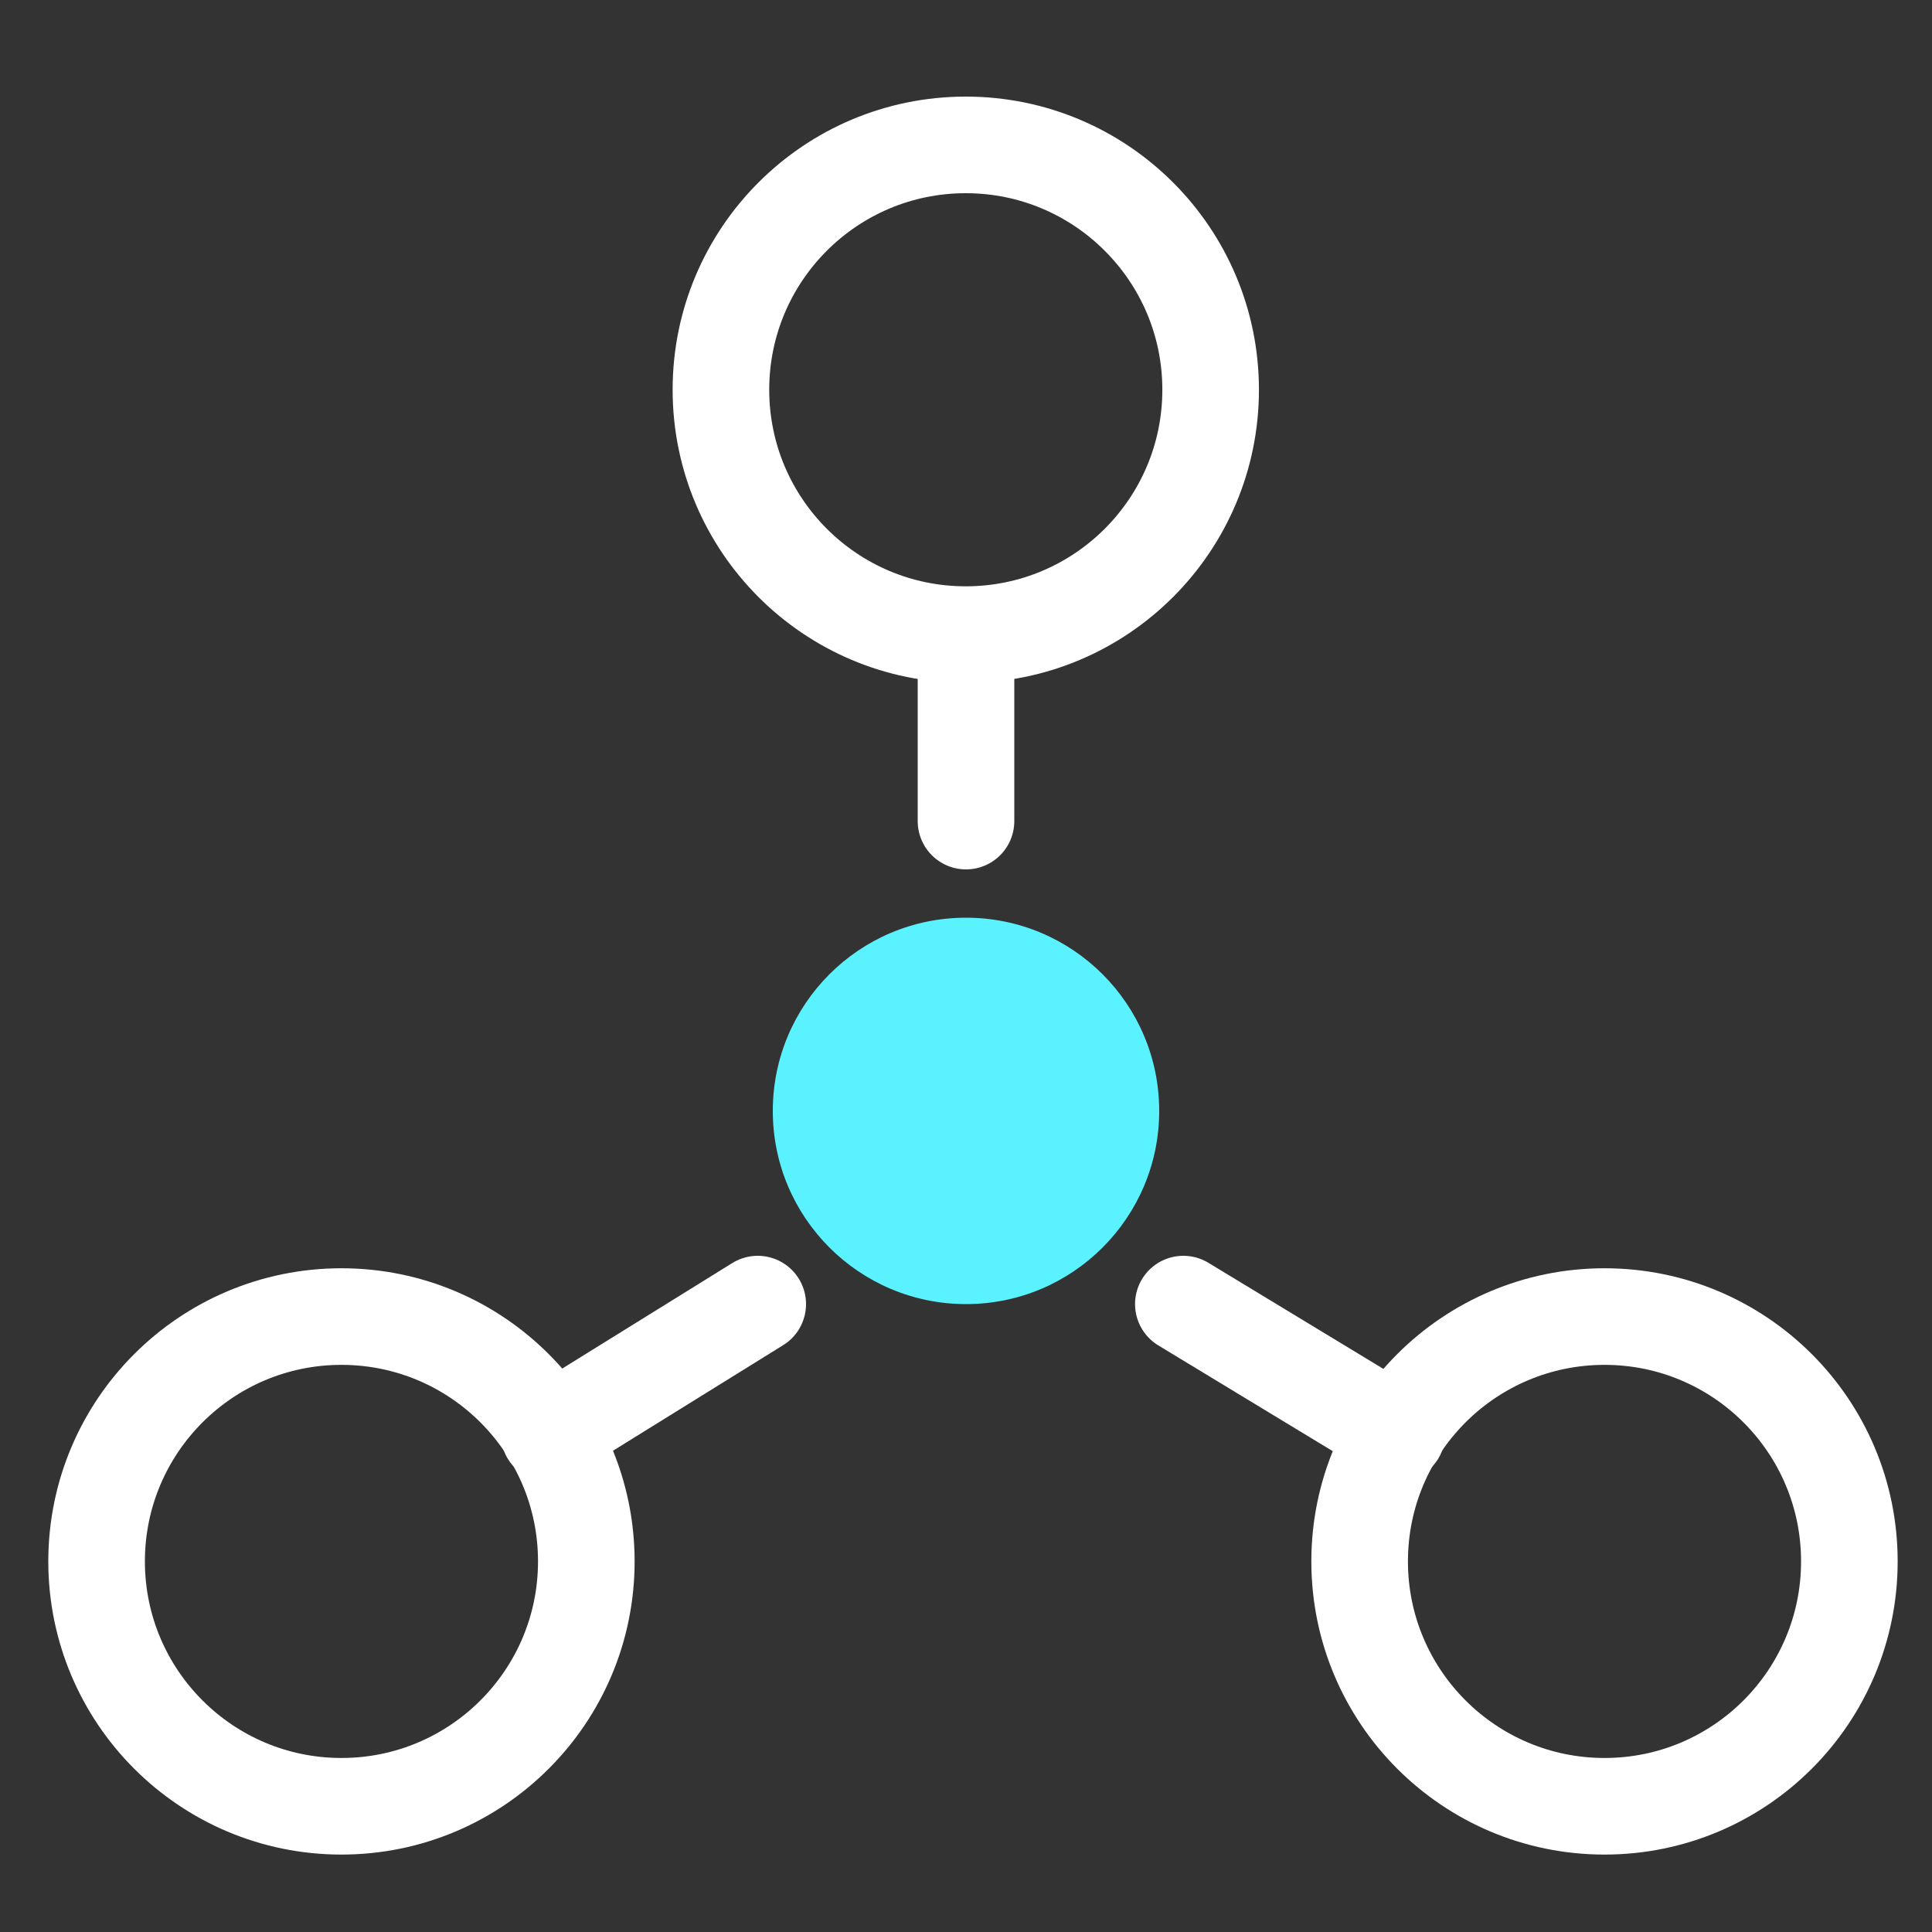 <svg width="40" height="40" viewBox="0 0 40 40" fill="none" xmlns="http://www.w3.org/2000/svg">
<rect x="0" y="0" width="40" height="40" fill="#333333" stroke="none"/>
<path d="M20 27C22.209 27 24 25.209 24 23C24 20.791 22.209 19 20 19C17.791 19 16 20.791 16 23C16 25.209 17.791 27 20 27Z" fill="#5BF2FF"/>
<path d="M19.995 13.139C22.795 13.139 25.065 10.869 25.065 8.069C25.065 5.27 22.795 3 19.995 3C17.195 3 14.926 5.27 14.926 8.069C14.926 10.869 17.195 13.139 19.995 13.139Z" stroke="white" stroke-width="2" stroke-miterlimit="10"/>
<path d="M20 13.5V17" stroke="white" stroke-width="2" stroke-miterlimit="10" stroke-linecap="round"/>
<path d="M7.069 37.397C9.869 37.397 12.139 35.127 12.139 32.327C12.139 29.527 9.869 27.258 7.069 27.258C4.27 27.258 2 29.527 2 32.327C2 35.127 4.27 37.397 7.069 37.397Z" stroke="white" stroke-width="2" stroke-miterlimit="10"/>
<path d="M11.367 29.681L15.688 27" stroke="white" stroke-width="2" stroke-miterlimit="10" stroke-linecap="round"/>
<path d="M33.22 37.397C36.02 37.397 38.289 35.127 38.289 32.327C38.289 29.527 36.02 27.258 33.22 27.258C30.42 27.258 28.15 29.527 28.15 32.327C28.15 35.127 30.42 37.397 33.22 37.397Z" stroke="white" stroke-width="2" stroke-miterlimit="10"/>
<path d="M28.922 29.681L24.5 27" stroke="white" stroke-width="2" stroke-miterlimit="10" stroke-linecap="round"/>
</svg>
